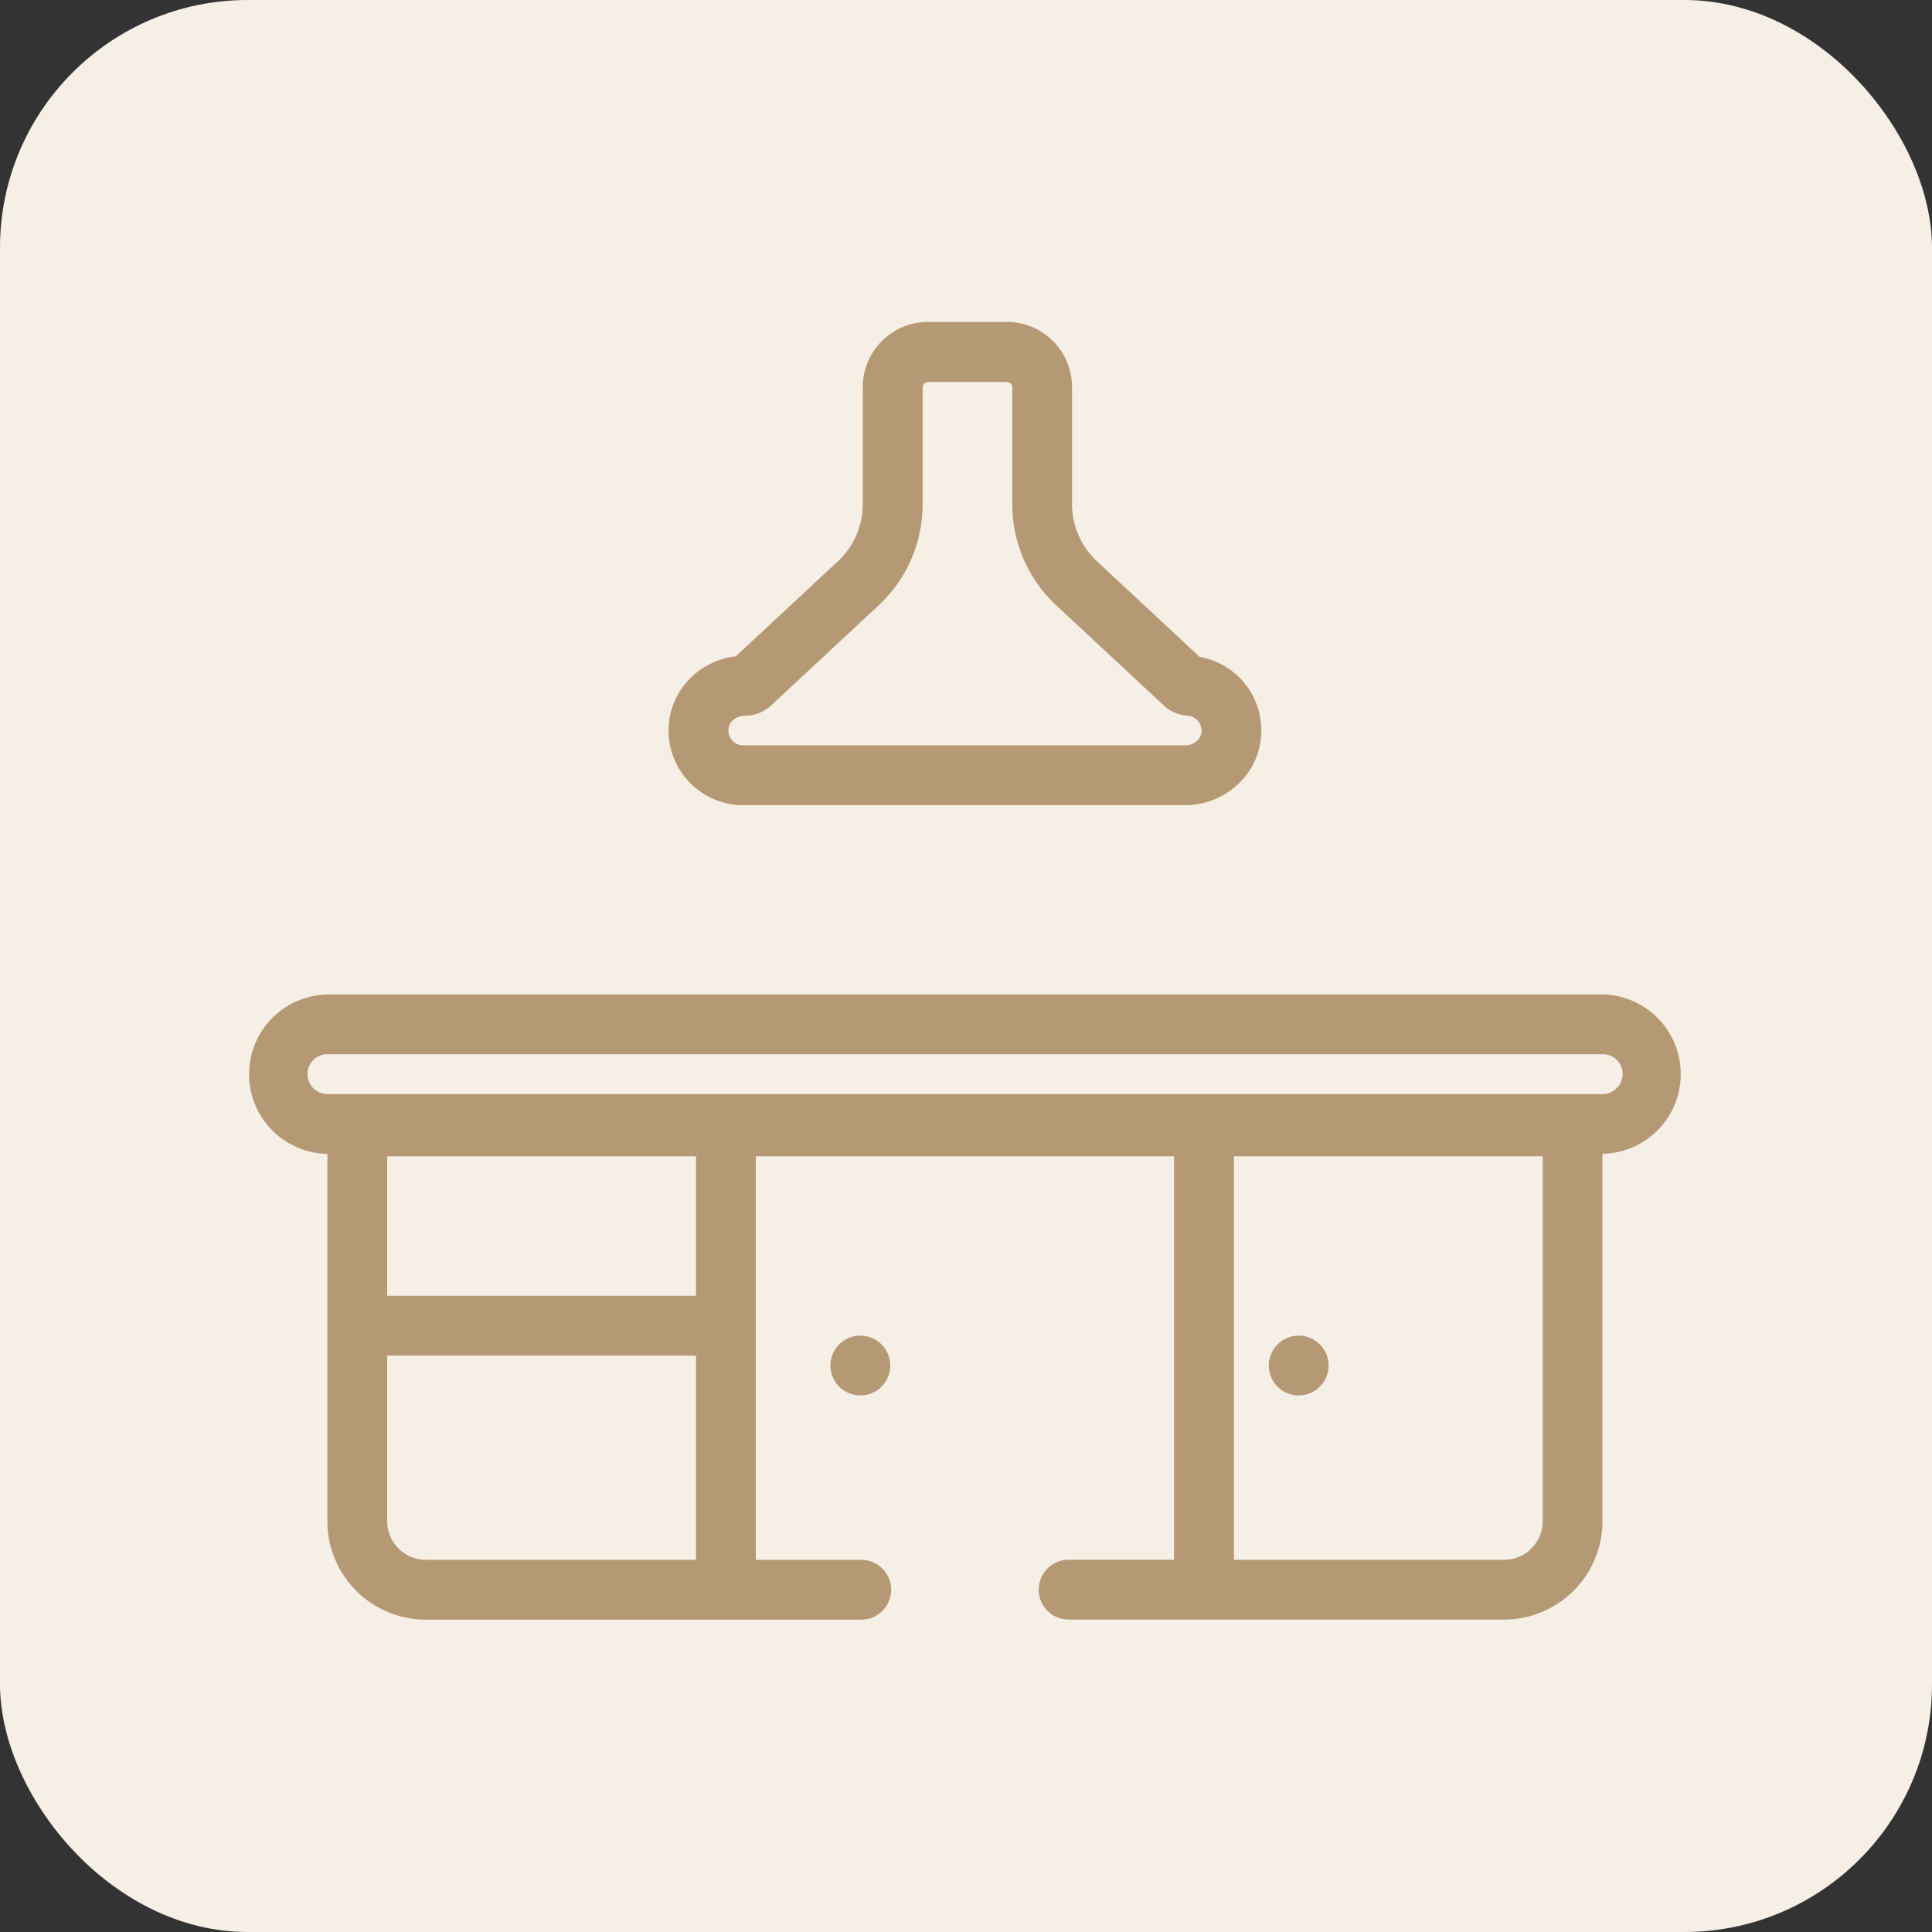 <svg xmlns="http://www.w3.org/2000/svg" xmlns:xlink="http://www.w3.org/1999/xlink" width="78" height="78" viewBox="0 0 78 78">
  <rect x="0" y="0" width="78" height="78" fill="#333333" stroke="none"/>
  <defs>
    <clipPath id="clip-path">
      <rect id="Rectangle_155718" data-name="Rectangle 155718" width="60" height="60" transform="translate(-8148 6873)" fill="#fff" stroke="#707070" stroke-width="1"/>
    </clipPath>
  </defs>
  <g id="Group_467359" data-name="Group 467359" transform="translate(8818 -5838)">
    <rect id="Rectangle_155697" data-name="Rectangle 155697" width="78" height="78" rx="10" transform="translate(-8818 5838)" fill="#f5efe6"/>
    <g id="Mask_Group_430510" data-name="Mask Group 430510" transform="translate(-661 -1026)" clip-path="url(#clip-path)">
      <g id="Group_467347" data-name="Group 467347" transform="translate(-8347 6727.903)">
        <path id="Path_888295" data-name="Path 888295" d="M255.267,340.383a.8.8,0,0,1-.569.236H203.218a.8.8,0,1,1,0-1.609H254.7a.8.8,0,0,1,.569,1.373Zm-3.439,18.582a1.551,1.551,0,0,1-1.1.457H239.817V343.133h12.468v14.728a1.552,1.552,0,0,1-.457,1.1Zm-33.73.457H207.191a1.56,1.56,0,0,1-1.56-1.561v-6.684H218.1v8.245Zm0-10.658H205.631v-5.631H218.1v5.631ZM254.7,336.6H203.218a3.218,3.218,0,0,0,0,6.435v14.829a3.974,3.974,0,0,0,3.974,3.974h17.544a1.207,1.207,0,1,0,0-2.413h-4.223V343.133H237.4v16.289h-4.223a1.207,1.207,0,1,0,0,2.413h17.544a3.974,3.974,0,0,0,3.974-3.974V343.032h0a3.218,3.218,0,0,0,0-6.435Z" transform="translate(0 -160.352)" fill="#b59974"/>
        <path id="Path_888296" data-name="Path 888296" d="M485.929,431.736a1.207,1.207,0,1,0,1.207,1.207,1.207,1.207,0,0,0-1.207-1.207Z" transform="translate(-243.497 -241.716)" fill="#b59974"/>
        <path id="Path_888297" data-name="Path 888297" d="M362.5,432.943a1.207,1.207,0,1,0,1.207-1.207,1.207,1.207,0,0,0-1.207,1.207Z" transform="translate(-138.972 -241.716)" fill="#b59974"/>
        <path id="Path_888298" data-name="Path 888298" d="M317.406,261.611h0Z" transform="translate(-100.406 -96.222)" fill="#b59974"/>
        <path id="Path_888299" data-name="Path 888299" d="M319.776,165.546h0a.522.522,0,0,1,.055-.2.638.638,0,0,1,.239-.253.708.708,0,0,1,.37-.1,1.559,1.559,0,0,0,1.064-.419l4.338-4.038a5.573,5.573,0,0,0,1.775-4.079v-4.722a.215.215,0,0,1,.214-.214h3.191a.214.214,0,0,1,.214.214v4.722a5.573,5.573,0,0,0,1.775,4.079l4.345,4.045h0a1.547,1.547,0,0,0,.477.3,1.613,1.613,0,0,0,.487.112h0a.6.6,0,0,1,.558.6l0,.043a.523.523,0,0,1-.055.2.642.642,0,0,1-.239.253.708.708,0,0,1-.37.1H320.377a.6.6,0,0,1-.6-.6v-.042Zm18.717-2.967Zm-20.249,5.142a3.011,3.011,0,0,0,2.133.883h17.836a3.121,3.121,0,0,0,2.076-.79,3.026,3.026,0,0,0,.687-.892,2.942,2.942,0,0,0,.309-1.136h0q.007-.1.006-.2a3.015,3.015,0,0,0-2.492-2.97l-4.143-3.858a3.159,3.159,0,0,1-1.007-2.313v-4.722a2.628,2.628,0,0,0-2.628-2.628h-3.191a2.628,2.628,0,0,0-2.628,2.628v4.722a3.159,3.159,0,0,1-1.007,2.313l-4.119,3.835a3.117,3.117,0,0,0-1.714.767,3.026,3.026,0,0,0-.687.892,2.942,2.942,0,0,0-.309,1.136q-.007.1-.007.2a3.012,3.012,0,0,0,.884,2.133Z" transform="translate(-100.368 0)" fill="#b59974"/>
        <path id="Path_888300" data-name="Path 888300" d="M345.965,255.921h0Z" transform="translate(-124.83 -91.357)" fill="#b59974"/>
      </g>
    </g>
  </g>
</svg>
